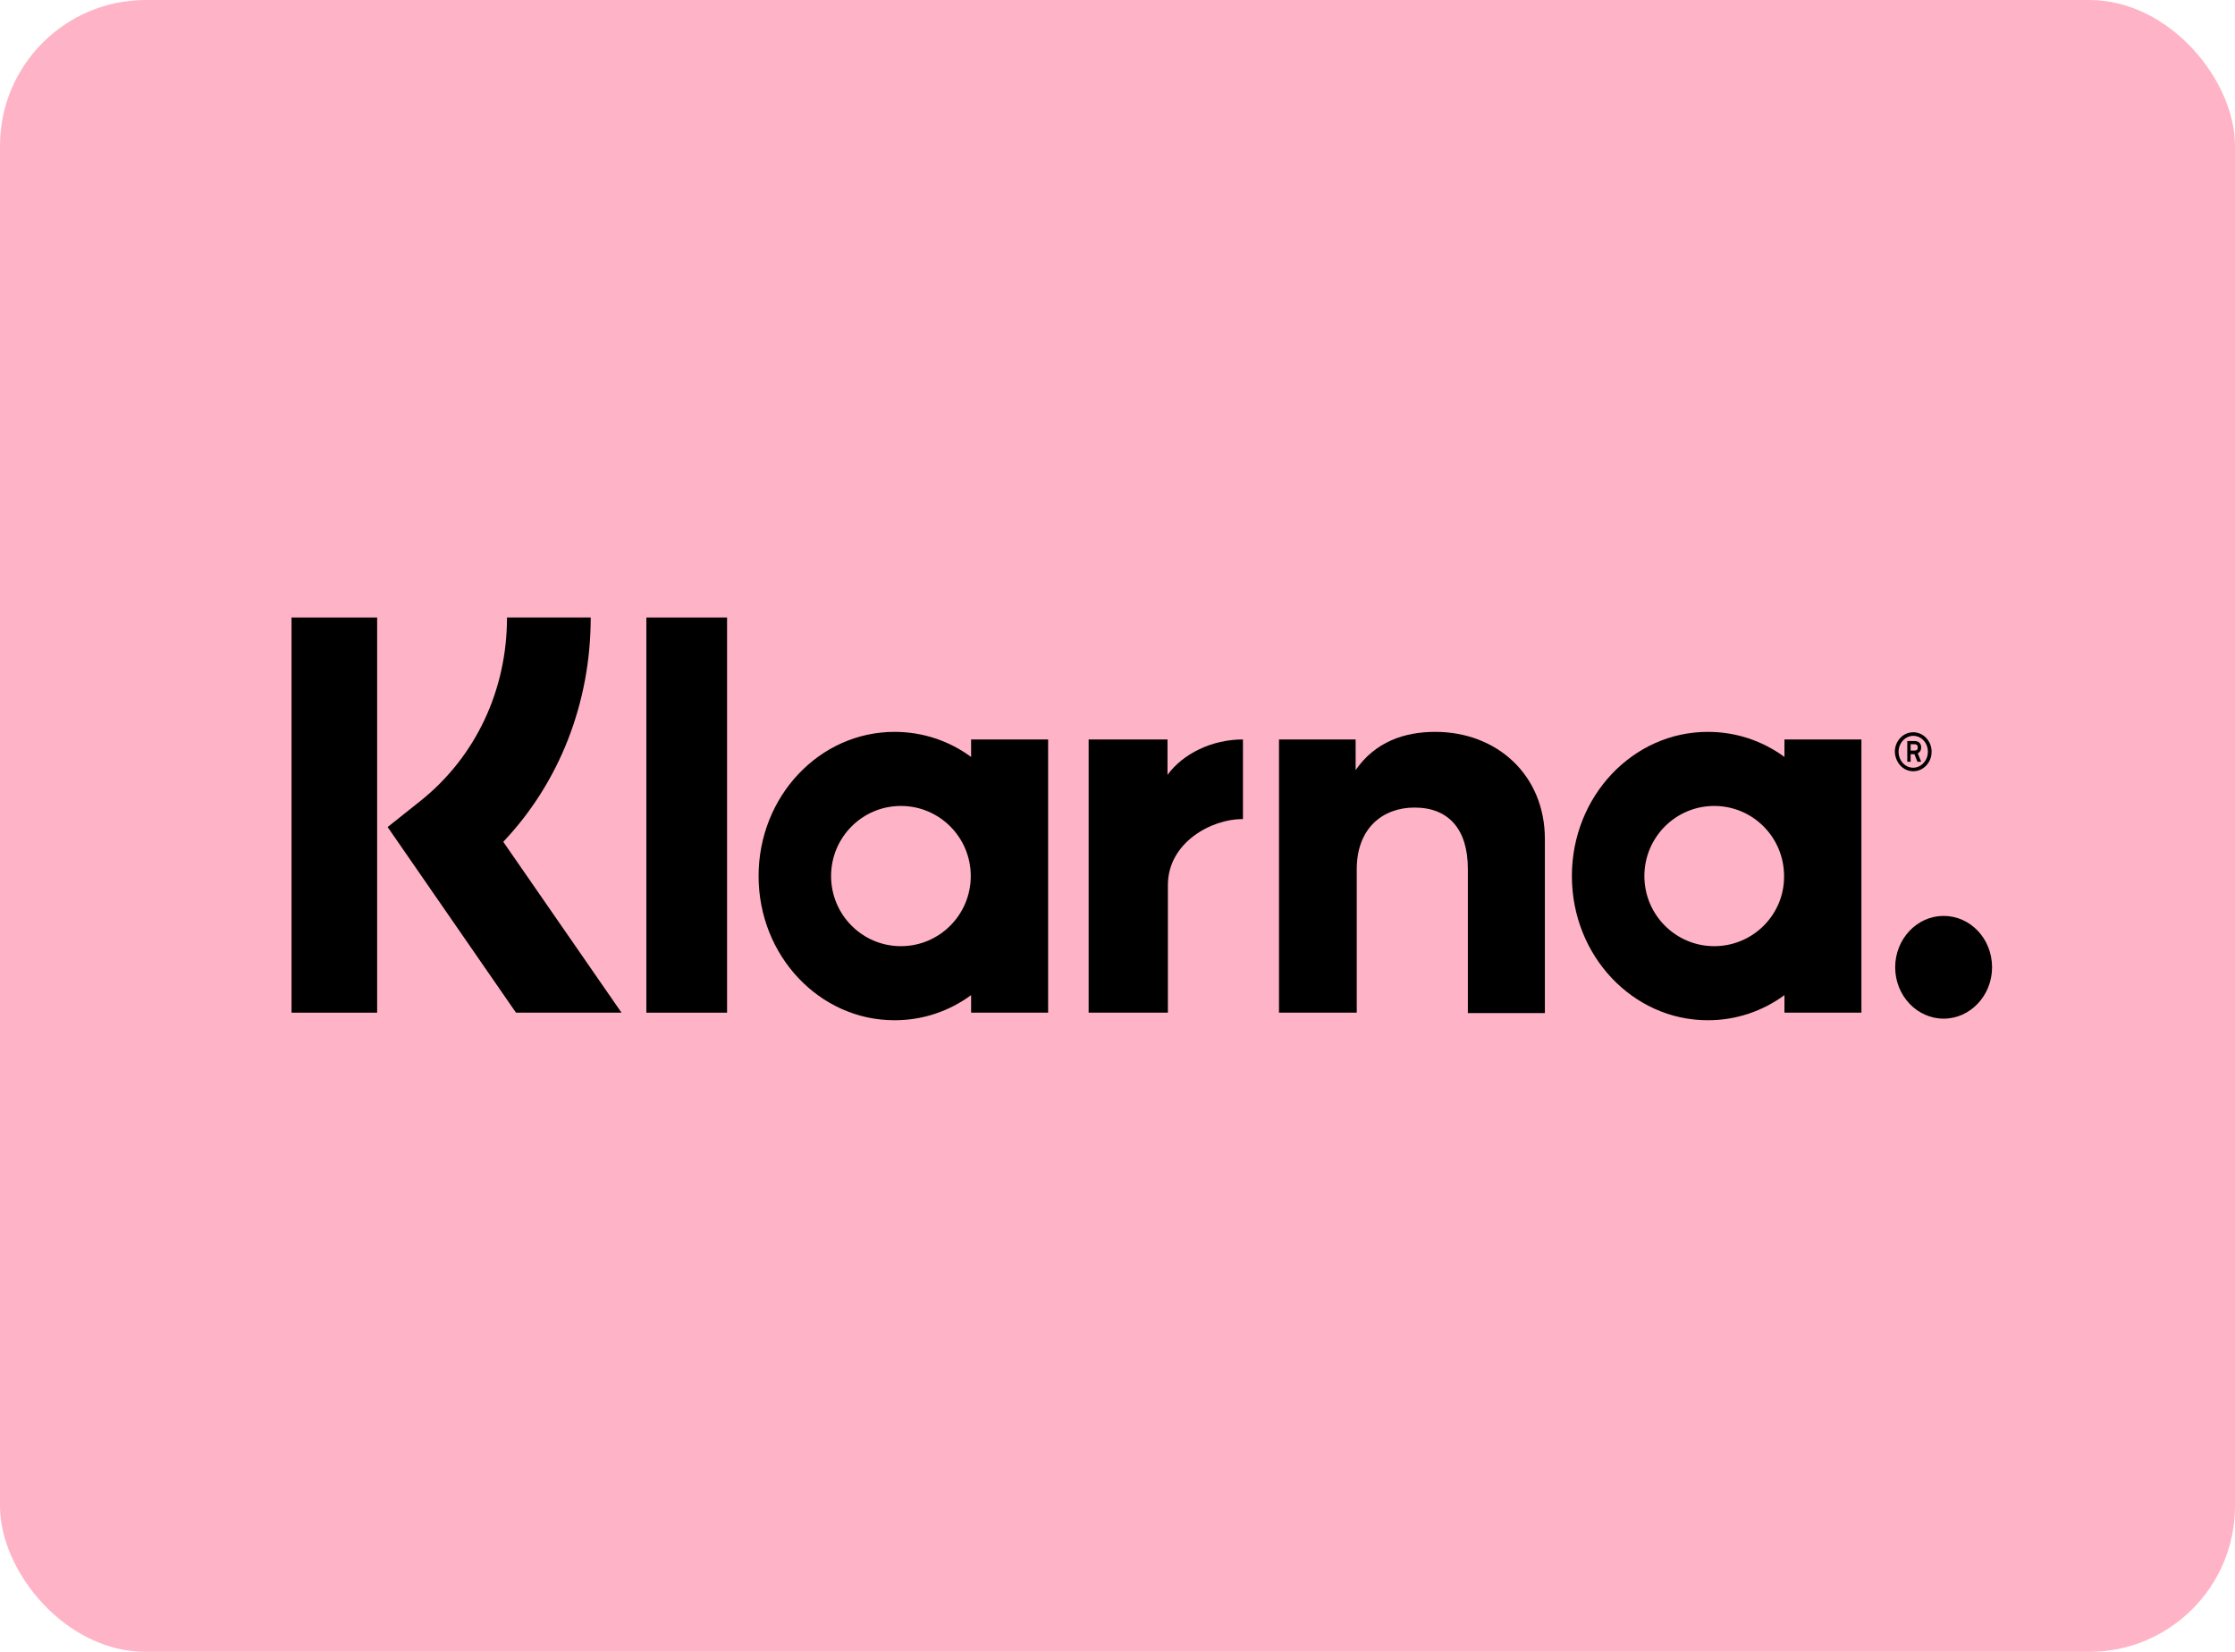 <svg width="46" height="34" viewBox="0 0 46 34" fill="none" xmlns="http://www.w3.org/2000/svg">
<rect width="46" height="34" rx="3" fill="#FFB3C7"/>
<path d="M12.158 12.71H10.435C10.435 14.211 9.786 15.58 8.658 16.482L7.978 17.023L10.62 20.844H12.792L10.358 17.327C11.509 16.113 12.158 14.473 12.158 12.71Z" fill="black"/>
<path d="M7.762 12.71H6V20.844H7.762V12.71Z" fill="black"/>
<path d="M14.964 12.71H13.303V20.844H14.964V12.71Z" fill="black"/>
<path d="M29.539 15.064C28.905 15.064 28.303 15.269 27.901 15.851V15.22H26.324V20.844H27.924V17.892C27.924 17.04 28.465 16.622 29.114 16.622C29.81 16.622 30.211 17.064 30.211 17.884V20.852H31.796V17.269C31.796 15.957 30.814 15.064 29.539 15.064Z" fill="black"/>
<path d="M19.987 15.22V15.58C19.539 15.252 18.998 15.064 18.411 15.064C16.865 15.064 15.613 16.392 15.613 18.032C15.613 19.672 16.865 21 18.411 21C18.998 21 19.539 20.811 19.987 20.483V20.844H21.572V15.22H19.987ZM18.542 19.475C17.746 19.475 17.105 18.827 17.105 18.032C17.105 17.236 17.746 16.589 18.542 16.589C19.338 16.589 19.98 17.236 19.98 18.032C19.98 18.827 19.338 19.475 18.542 19.475Z" fill="black"/>
<path d="M24.029 15.949V15.22H22.406V20.844H24.037V18.22C24.037 17.335 24.941 16.859 25.567 16.859C25.575 16.859 25.582 16.859 25.582 16.859V15.22C24.941 15.22 24.346 15.515 24.029 15.949Z" fill="black"/>
<path d="M36.727 15.22V15.58C36.278 15.252 35.737 15.064 35.15 15.064C33.605 15.064 32.352 16.392 32.352 18.032C32.352 19.672 33.605 21 35.15 21C35.737 21 36.278 20.811 36.727 20.483V20.844H38.311V15.22H36.727ZM35.282 19.475C34.486 19.475 33.844 18.827 33.844 18.032C33.844 17.236 34.486 16.589 35.282 16.589C36.078 16.589 36.719 17.236 36.719 18.032C36.727 18.827 36.078 19.475 35.282 19.475Z" fill="black"/>
<path d="M39.541 15.383C39.541 15.301 39.487 15.252 39.402 15.252H39.255V15.679H39.324V15.523H39.402L39.464 15.679H39.541L39.471 15.506C39.518 15.482 39.541 15.441 39.541 15.383ZM39.402 15.449H39.324V15.318H39.402C39.448 15.318 39.471 15.342 39.471 15.383C39.471 15.424 39.456 15.449 39.402 15.449Z" fill="black"/>
<path d="M39.378 15.072C39.169 15.072 38.999 15.252 38.999 15.473C39.007 15.695 39.169 15.875 39.378 15.875C39.586 15.875 39.756 15.695 39.756 15.473C39.756 15.252 39.586 15.072 39.378 15.072ZM39.378 15.802C39.208 15.802 39.076 15.654 39.076 15.473C39.076 15.293 39.215 15.146 39.378 15.146C39.548 15.146 39.679 15.293 39.679 15.473C39.679 15.654 39.54 15.802 39.378 15.802Z" fill="black"/>
<path d="M40.003 18.852C39.454 18.852 39.006 19.327 39.006 19.91C39.006 20.492 39.454 20.967 40.003 20.967C40.551 20.967 41 20.492 41 19.91C41 19.319 40.551 18.852 40.003 18.852Z" fill="black"/>
</svg>
